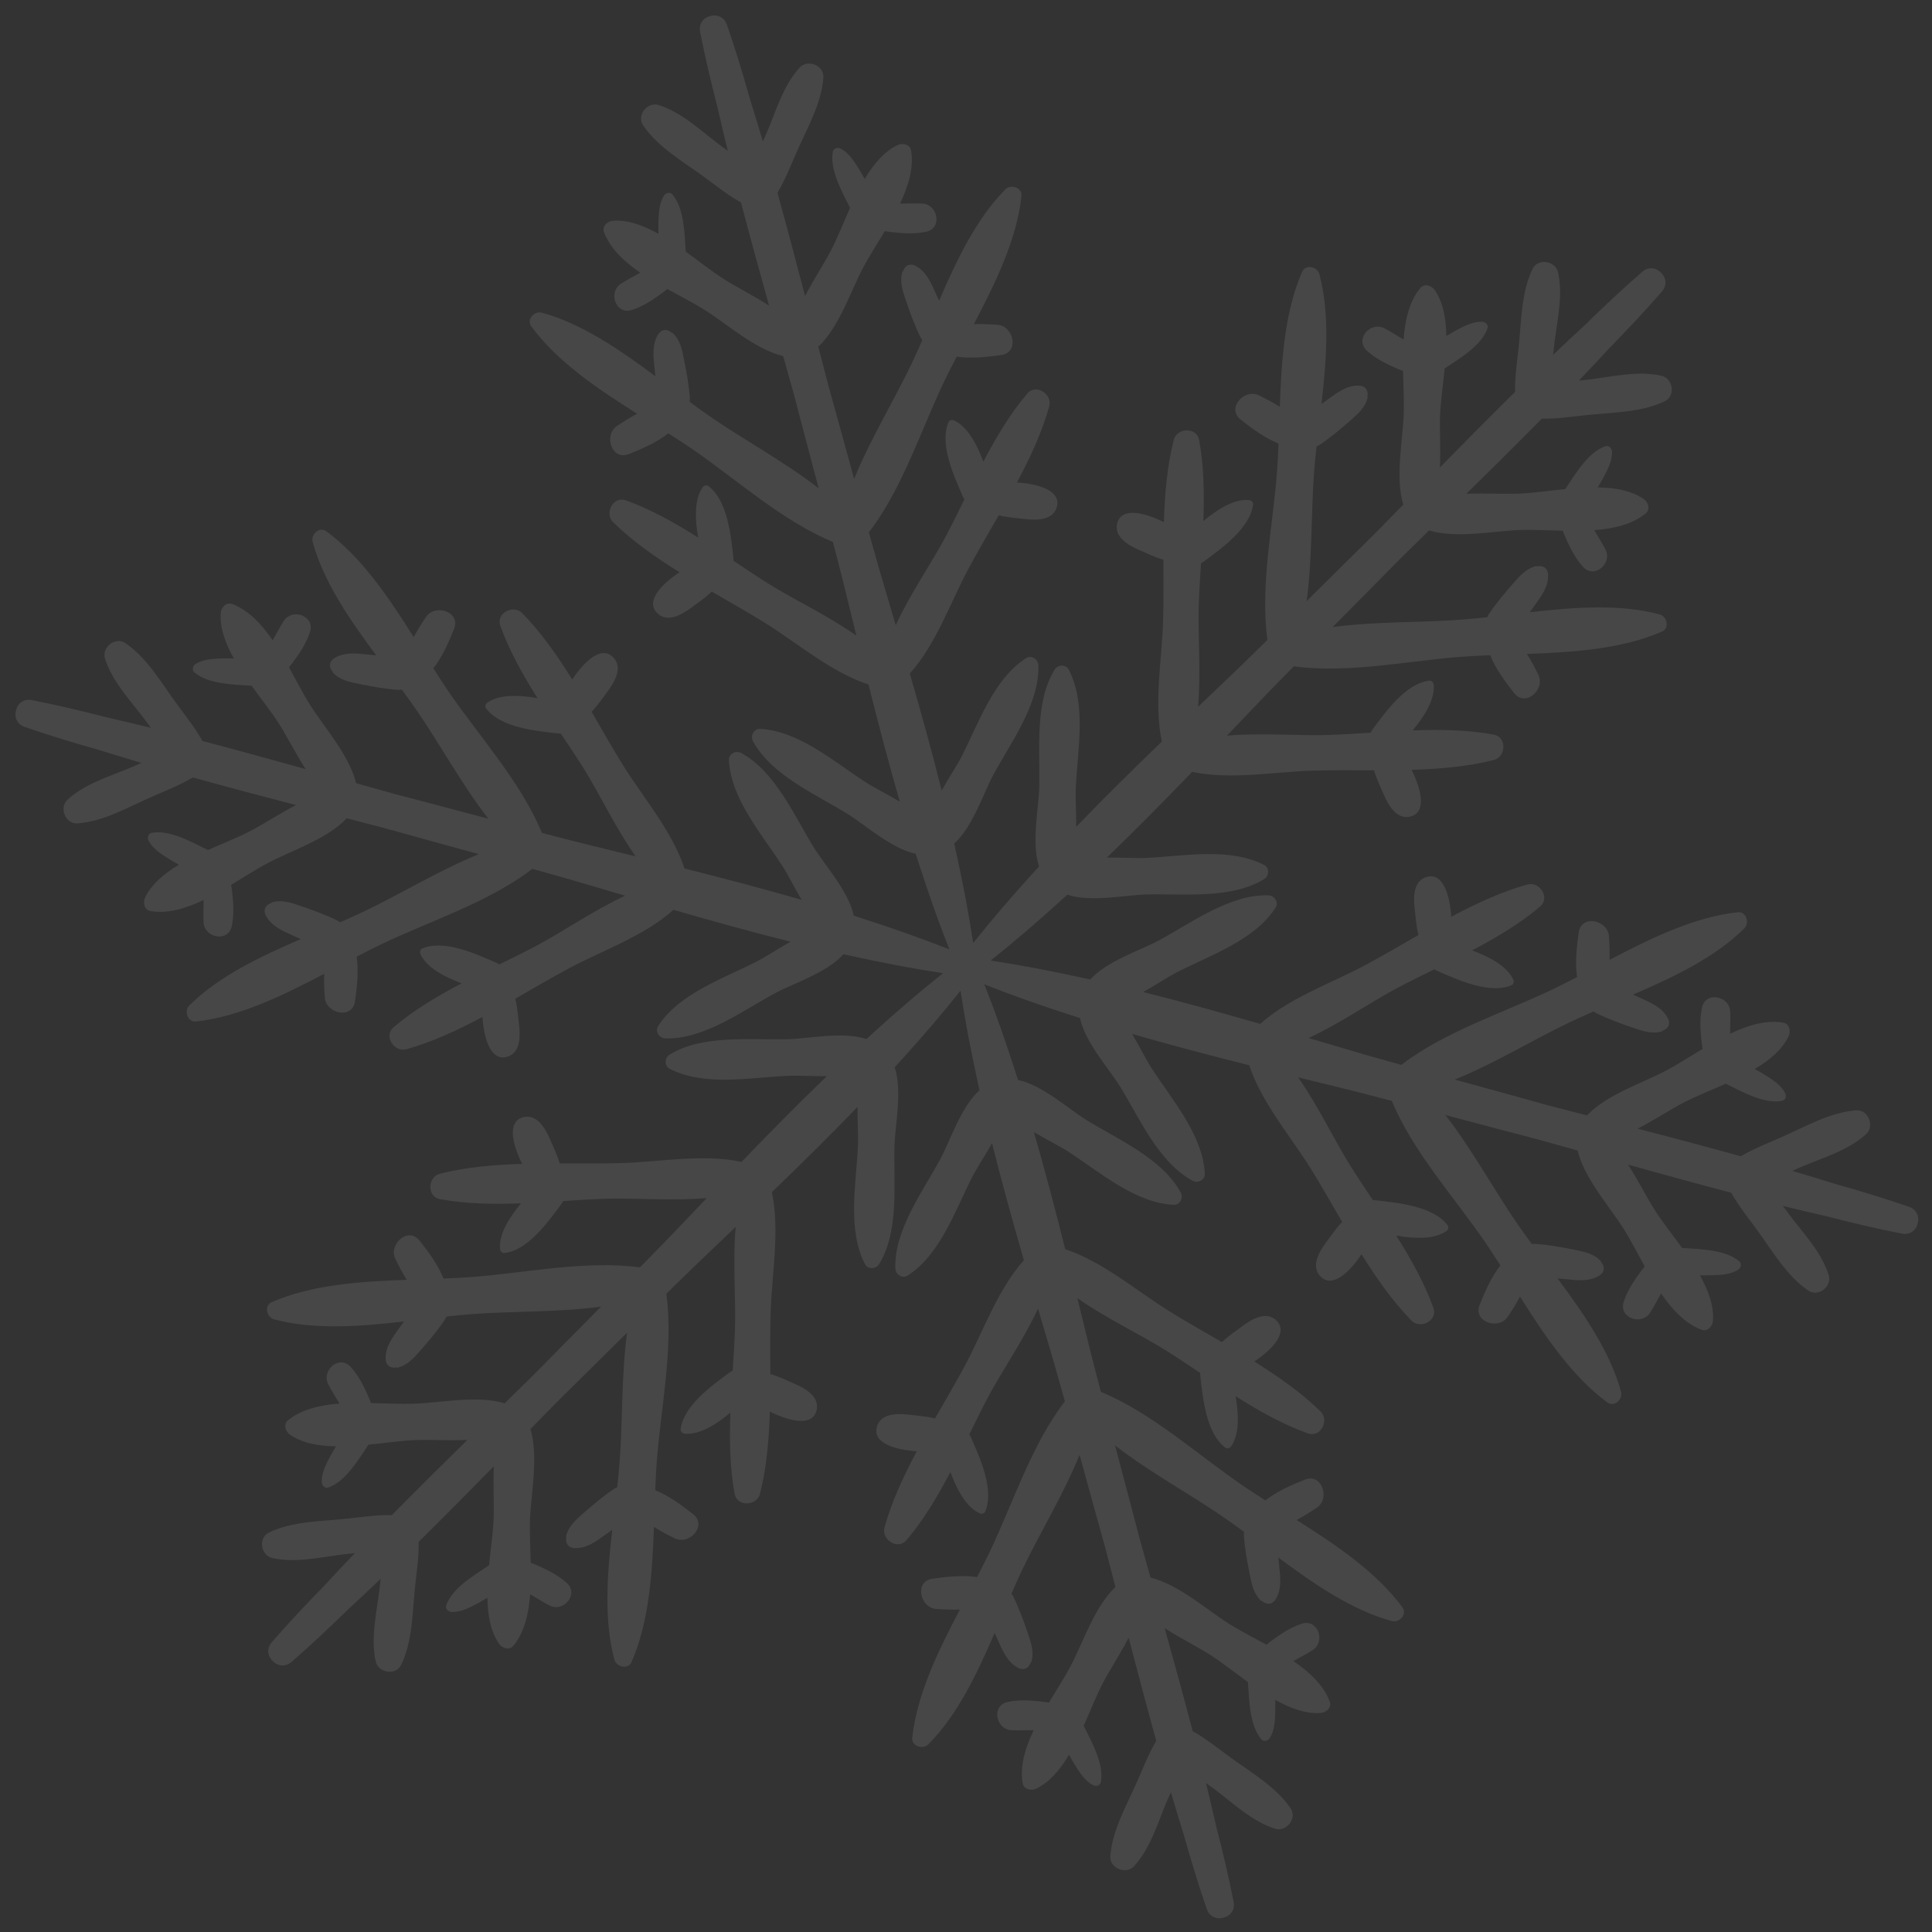 <?xml version="1.0" encoding="UTF-8"?> <svg xmlns="http://www.w3.org/2000/svg" width="122" height="122" viewBox="0 0 122 122" fill="none"><rect x="0" y="0" width="122" height="122" fill="#333333" stroke="none"/><path d="M77.898 120.087C77.587 118.496 77.209 116.916 76.803 115.34C76.591 114.42 76.379 113.501 76.151 112.583C76.359 112.733 76.565 112.883 76.759 113.031C77.937 113.93 79.087 115.022 80.515 115.477C81.226 115.704 81.928 114.829 81.498 114.192C80.565 112.813 78.967 111.906 77.641 110.933C76.896 110.386 76.137 109.779 75.316 109.321C74.746 107.148 74.15 104.979 73.544 102.813C74.57 103.467 75.684 104.023 76.48 104.537C77.175 104.986 77.966 105.612 78.805 106.22C78.884 107.416 78.913 108.983 79.658 109.838C79.805 110.006 80.063 109.933 80.172 109.769C80.496 109.282 80.52 108.587 80.531 108.01C80.536 107.788 80.531 107.566 80.531 107.344C81.492 107.882 82.474 108.243 83.413 108.167C83.751 108.139 84.109 107.824 83.969 107.448C83.587 106.425 82.712 105.602 81.679 104.893C82.085 104.652 82.512 104.446 82.905 104.189C83.726 103.651 83.22 102.206 82.209 102.533C81.628 102.72 81.065 103.051 80.57 103.407C80.379 103.546 80.167 103.694 79.975 103.862C79.13 103.395 78.298 102.969 77.626 102.548C76.219 101.666 74.427 100.05 72.652 99.621C72.419 98.787 72.185 97.953 71.953 97.119C71.442 95.169 70.931 93.219 70.41 91.273C72.594 92.966 75.18 94.365 77.263 95.803C77.689 96.097 78.12 96.409 78.557 96.732L78.545 96.951C78.603 97.769 78.75 98.589 78.912 99.393C79.042 100.037 79.157 100.65 79.658 101.11L79.671 101.077C79.901 101.314 80.302 101.389 80.55 100.992C80.957 100.338 80.847 99.58 80.775 98.843C80.758 98.679 80.742 98.517 80.725 98.353C82.992 100.039 85.388 101.687 87.9 102.367C88.361 102.492 88.882 101.938 88.561 101.503C86.92 99.271 84.383 97.563 81.877 95.983C82.327 95.745 82.759 95.472 83.155 95.205C84.006 94.632 83.478 93.009 82.41 93.433C81.555 93.772 80.649 94.164 79.907 94.744C79.4 94.422 78.904 94.1 78.43 93.777C75.701 91.913 72.707 89.2 69.516 87.89C69.3 87.072 69.089 86.248 68.879 85.424C68.596 84.276 68.314 83.124 68.031 81.97C69.839 83.247 72.017 84.263 73.63 85.28C74.346 85.731 75.065 86.213 75.791 86.698L75.793 86.875C75.956 88.272 76.158 90.508 77.38 91.419C77.505 91.512 77.677 91.432 77.752 91.32C78.286 90.526 78.218 89.29 78.025 88.167C79.497 89.098 81.011 89.948 82.592 90.515C83.396 90.804 83.959 89.686 83.39 89.13C82.17 87.936 80.717 86.919 79.202 85.975C80.324 85.231 81.378 84.143 80.603 83.387C79.97 82.769 79.07 83.286 78.495 83.709C78.065 84.024 77.573 84.359 77.161 84.752C76.009 84.083 74.858 83.432 73.778 82.76C71.808 81.536 69.598 79.644 67.267 78.886C66.645 76.41 65.997 73.936 65.288 71.488C66.093 71.965 66.912 72.37 67.441 72.712C69.438 74.002 71.653 75.954 74.111 76.081C74.52 76.103 74.738 75.635 74.558 75.304C73.39 73.149 70.601 71.957 68.591 70.716C67.493 70.039 65.803 68.507 64.288 68.199L64.234 68.032C64.189 67.895 64.145 67.759 64.1 67.622C63.507 65.775 62.867 63.949 62.158 62.158C63.948 62.867 65.775 63.507 67.622 64.1C67.759 64.145 67.895 64.19 68.032 64.234L68.199 64.288C68.507 65.804 70.039 67.493 70.716 68.591C71.957 70.601 73.149 73.39 75.304 74.558C75.635 74.738 76.103 74.52 76.081 74.111C75.954 71.653 74.002 69.438 72.712 67.441C72.37 66.912 71.965 66.093 71.488 65.288C73.936 65.997 76.41 66.645 78.886 67.267C79.644 69.598 81.535 71.808 82.76 73.778C83.431 74.858 84.083 76.009 84.752 77.161C84.359 77.574 84.024 78.066 83.709 78.495C83.285 79.07 82.769 79.97 83.387 80.603C84.143 81.378 85.231 80.324 85.975 79.202C86.919 80.717 87.936 82.17 89.13 83.39C89.686 83.959 90.804 83.396 90.515 82.592C89.948 81.011 89.098 79.498 88.167 78.025C89.29 78.218 90.526 78.286 91.32 77.752C91.432 77.677 91.512 77.505 91.419 77.38C90.508 76.158 88.272 75.956 86.874 75.793L86.698 75.791C86.212 75.066 85.73 74.346 85.28 73.63C84.263 72.017 83.247 69.839 81.97 68.031C83.124 68.314 84.276 68.596 85.423 68.879C86.248 69.089 87.072 69.3 87.89 69.516C89.2 72.707 91.913 75.701 93.777 78.43C94.1 78.904 94.422 79.4 94.744 79.907C94.164 80.649 93.772 81.555 93.433 82.41C93.009 83.478 94.632 84.006 95.205 83.155C95.472 82.759 95.745 82.327 95.983 81.877C97.563 84.383 99.271 86.921 101.502 88.561C101.938 88.882 102.492 88.361 102.367 87.9C101.687 85.388 100.039 82.992 98.353 80.725C98.517 80.742 98.679 80.758 98.843 80.775C99.58 80.847 100.338 80.957 100.992 80.55C101.389 80.302 101.314 79.901 101.077 79.671L101.11 79.658C100.65 79.157 100.037 79.042 99.393 78.912C98.589 78.75 97.769 78.603 96.951 78.546L96.732 78.557C96.409 78.12 96.097 77.689 95.803 77.263C94.365 75.18 92.966 72.594 91.273 70.41C93.219 70.931 95.17 71.442 97.119 71.953C97.952 72.186 98.787 72.419 99.621 72.652C100.049 74.427 101.666 76.219 102.548 77.626C102.969 78.298 103.395 79.13 103.862 79.975C103.694 80.167 103.545 80.379 103.407 80.57C103.051 81.065 102.72 81.628 102.533 82.209C102.206 83.22 103.651 83.726 104.189 82.905C104.446 82.512 104.652 82.085 104.893 81.679C105.602 82.712 106.425 83.587 107.448 83.969C107.824 84.109 108.139 83.751 108.166 83.413C108.243 82.474 107.881 81.493 107.344 80.531C107.566 80.532 107.788 80.536 108.01 80.531C108.586 80.52 109.282 80.496 109.769 80.172C109.933 80.063 110.006 79.805 109.838 79.658C108.983 78.913 107.416 78.884 106.22 78.805C105.612 77.966 104.986 77.175 104.537 76.481C104.022 75.685 103.467 74.57 102.812 73.545C104.979 74.15 107.148 74.746 109.321 75.316C109.779 76.137 110.386 76.896 110.933 77.641C111.906 78.967 112.813 80.565 114.192 81.498C114.829 81.928 115.704 81.226 115.477 80.515C115.022 79.087 113.93 77.937 113.031 76.759C112.882 76.565 112.733 76.359 112.583 76.152C113.501 76.379 114.42 76.591 115.339 76.803C116.915 77.209 118.495 77.586 120.087 77.898C120.638 78.007 121.005 77.666 121.094 77.261C121.217 76.865 121.069 76.385 120.538 76.202C119.005 75.671 117.449 75.202 115.883 74.759C114.982 74.48 114.08 74.201 113.172 73.935C113.406 73.831 113.637 73.728 113.862 73.635C115.226 73.068 116.741 72.621 117.844 71.614C118.394 71.112 117.984 70.064 117.22 70.115C115.563 70.229 113.985 71.156 112.482 71.814C111.639 72.184 110.737 72.535 109.933 73.015C107.768 72.415 105.594 71.839 103.417 71.272C104.493 70.714 105.527 70.027 106.368 69.598C107.101 69.222 108.036 68.853 108.978 68.432C110.053 68.966 111.425 69.73 112.534 69.515C112.754 69.473 112.819 69.213 112.731 69.036C112.471 68.51 111.879 68.139 111.386 67.839C111.196 67.722 111.002 67.615 110.808 67.504C111.752 66.941 112.551 66.274 112.952 65.421C113.095 65.116 113 64.646 112.604 64.578C111.53 64.394 110.382 64.738 109.256 65.275C109.248 64.802 109.282 64.329 109.254 63.858C109.196 62.876 107.694 62.587 107.475 63.627C107.348 64.225 107.356 64.879 107.419 65.487C107.444 65.722 107.467 65.981 107.518 66.232C106.694 66.727 105.911 67.234 105.214 67.604C103.751 68.377 101.463 69.116 100.21 70.436C99.371 70.219 98.533 70.001 97.697 69.782C95.754 69.242 93.812 68.702 91.867 68.173C94.418 67.136 96.913 65.599 99.192 64.52C99.658 64.3 100.143 64.083 100.639 63.868C100.693 63.913 100.753 63.954 100.823 63.988C101.56 64.349 102.344 64.636 103.12 64.901C103.742 65.112 104.33 65.322 104.977 65.119L104.955 65.091C105.274 65.012 105.538 64.702 105.316 64.288C104.953 63.606 104.242 63.319 103.568 63.011C103.419 62.942 103.269 62.875 103.12 62.807C105.704 61.693 108.32 60.448 110.156 58.614C110.493 58.279 110.272 57.548 109.736 57.606C106.989 57.904 104.251 59.241 101.639 60.615C101.655 60.106 101.633 59.594 101.599 59.117C101.525 58.091 99.857 57.73 99.694 58.869C99.563 59.78 99.453 60.763 99.587 61.697C99.056 61.974 98.532 62.242 98.016 62.489C95.048 63.914 91.212 65.14 88.494 67.244C87.678 67.02 86.861 66.787 86.042 66.554C84.908 66.219 83.771 65.884 82.631 65.547C84.634 64.626 86.594 63.251 88.276 62.366C89.021 61.973 89.796 61.593 90.577 61.21L90.73 61.296C92.021 61.86 94.059 62.81 95.454 62.211C95.596 62.149 95.612 61.96 95.552 61.839C95.129 60.976 94.025 60.412 92.956 60.014C94.495 59.208 95.981 58.325 97.257 57.242C97.907 56.691 97.218 55.641 96.454 55.853C94.814 56.309 93.213 57.054 91.643 57.892C91.556 56.544 91.136 55.084 90.097 55.374C89.248 55.611 89.248 56.651 89.329 57.362C89.389 57.893 89.436 58.487 89.572 59.042C88.42 59.704 87.285 60.372 86.167 60.969C84.128 62.059 81.394 63.02 79.581 64.657C77.127 63.948 74.662 63.263 72.191 62.644C73.003 62.187 73.761 61.681 74.32 61.395C76.428 60.316 79.218 59.381 80.548 57.317C80.769 56.973 80.473 56.549 80.097 56.537C77.651 56.464 75.234 58.279 73.162 59.394C72.031 60.005 69.866 60.696 68.847 61.853L68.675 61.816C68.535 61.785 68.394 61.755 68.254 61.725C66.359 61.308 64.46 60.943 62.557 60.655C64.06 59.461 65.521 58.203 66.952 56.901C67.058 56.805 67.165 56.71 67.271 56.613L67.4 56.496C68.866 56.992 71.089 56.517 72.376 56.484C74.732 56.422 77.74 56.794 79.822 55.516C80.142 55.319 80.184 54.805 79.82 54.617C77.627 53.49 74.741 54.065 72.371 54.176C71.743 54.205 70.832 54.144 69.899 54.151C71.727 52.389 73.517 50.572 75.285 48.741C77.679 49.258 80.531 48.734 82.846 48.666C84.115 48.628 85.434 48.644 86.765 48.645C86.927 49.193 87.186 49.731 87.401 50.22C87.689 50.876 88.213 51.777 89.068 51.561C90.114 51.296 89.741 49.823 89.139 48.613C90.92 48.559 92.682 48.41 94.331 47.991C95.101 47.795 95.168 46.544 94.328 46.389C92.677 46.084 90.945 46.058 89.206 46.123C89.932 45.247 90.604 44.211 90.536 43.254C90.526 43.12 90.418 42.963 90.263 42.981C88.753 43.154 87.468 44.989 86.633 46.118L86.544 46.269C85.674 46.324 84.812 46.379 83.969 46.41C82.066 46.478 79.676 46.26 77.477 46.455C78.296 45.599 79.111 44.743 79.925 43.892C80.516 43.283 81.107 42.676 81.701 42.076C85.115 42.55 89.053 41.708 92.342 41.468C92.913 41.427 93.503 41.398 94.102 41.375C94.456 42.25 95.046 43.047 95.619 43.771C96.334 44.676 97.596 43.536 97.143 42.611C96.933 42.181 96.695 41.726 96.422 41.294C99.377 41.187 102.422 40.987 104.951 39.881C105.445 39.665 105.268 38.923 104.807 38.799C102.294 38.123 99.401 38.343 96.601 38.661C96.696 38.528 96.792 38.395 96.887 38.262C97.316 37.661 97.788 37.059 97.758 36.287C97.741 35.819 97.357 35.681 97.041 35.772L97.045 35.736C96.383 35.882 95.979 36.355 95.547 36.847C95.008 37.462 94.474 38.099 94.018 38.777C93.974 38.841 93.943 38.907 93.918 38.973C93.381 39.033 92.852 39.086 92.337 39.126C89.82 39.322 86.885 39.231 84.154 39.598C85.571 38.174 86.981 36.742 88.392 35.311C89.007 34.706 89.622 34.102 90.239 33.497C91.989 34.019 94.344 33.523 95.999 33.467C96.79 33.441 97.723 33.492 98.685 33.512C98.768 33.754 98.878 33.99 98.975 34.206C99.227 34.764 99.55 35.334 99.96 35.789C100.674 36.581 101.829 35.584 101.385 34.705C101.172 34.284 100.905 33.891 100.673 33.478C101.919 33.384 103.085 33.112 103.924 32.419C104.233 32.163 104.079 31.71 103.8 31.516C103.024 30.977 101.995 30.796 100.895 30.777C101.006 30.585 101.12 30.395 101.226 30.2C101.502 29.695 101.827 29.081 101.788 28.496C101.775 28.299 101.588 28.106 101.376 28.178C100.307 28.543 99.504 29.885 98.843 30.882C97.815 30.985 96.819 31.129 95.994 31.167C95.05 31.212 93.808 31.131 92.595 31.182C94.195 29.611 95.788 28.033 97.36 26.438C98.298 26.455 99.257 26.311 100.173 26.213C101.806 26.038 103.639 26.058 105.131 25.333C105.82 24.999 105.647 23.888 104.918 23.726C103.455 23.4 101.918 23.766 100.451 23.952C100.21 23.983 99.957 24.008 99.703 24.034C100.355 23.354 100.994 22.664 101.635 21.975C102.768 20.815 103.88 19.636 104.94 18.415C105.307 17.993 105.193 17.503 104.888 17.221C104.606 16.916 104.117 16.802 103.694 17.17C102.473 18.23 101.295 19.341 100.135 20.474C99.446 21.114 98.756 21.754 98.076 22.407C98.102 22.153 98.126 21.9 98.157 21.658C98.343 20.191 98.709 18.654 98.384 17.191C98.222 16.463 97.111 16.29 96.777 16.978C96.052 18.471 96.072 20.304 95.897 21.936C95.798 22.853 95.655 23.811 95.671 24.75C94.076 26.322 92.499 27.914 90.927 29.514C90.978 28.301 90.897 27.059 90.942 26.115C90.981 25.291 91.125 24.295 91.227 23.267C92.224 22.605 93.567 21.802 93.932 20.733C94.004 20.522 93.81 20.335 93.614 20.322C93.028 20.282 92.414 20.608 91.909 20.883C91.714 20.99 91.524 21.103 91.332 21.215C91.314 20.114 91.132 19.085 90.593 18.31C90.4 18.031 89.946 17.877 89.691 18.185C88.998 19.024 88.725 20.19 88.632 21.437C88.218 21.204 87.825 20.937 87.404 20.724C86.525 20.279 85.528 21.436 86.32 22.149C86.776 22.559 87.346 22.883 87.904 23.134C88.119 23.231 88.355 23.341 88.597 23.424C88.618 24.387 88.668 25.32 88.642 26.11C88.587 27.766 88.09 30.121 88.612 31.87C88.008 32.487 87.403 33.102 86.798 33.717C85.367 35.128 83.936 36.538 82.512 37.956C82.879 35.224 82.787 32.29 82.984 29.772C83.023 29.258 83.077 28.729 83.137 28.191C83.202 28.166 83.268 28.135 83.332 28.092C84.011 27.636 84.648 27.102 85.263 26.562C85.755 26.131 86.228 25.726 86.373 25.065L86.338 25.069C86.428 24.753 86.29 24.368 85.822 24.351C85.05 24.322 84.449 24.794 83.847 25.222C83.714 25.317 83.582 25.413 83.449 25.508C83.766 22.708 83.987 19.816 83.311 17.302C83.187 16.841 82.445 16.664 82.228 17.159C81.123 19.687 80.922 22.732 80.816 25.687C80.383 25.415 79.928 25.177 79.499 24.966C78.573 24.513 77.434 25.776 78.338 26.491C79.062 27.063 79.859 27.653 80.735 28.008C80.711 28.607 80.683 29.196 80.641 29.767C80.401 33.056 79.56 36.995 80.034 40.409C79.433 41.002 78.826 41.593 78.218 42.185C77.366 42.999 76.511 43.814 75.654 44.632C75.849 42.433 75.632 40.043 75.7 38.141C75.73 37.297 75.785 36.436 75.84 35.565L75.992 35.477C77.121 34.642 78.955 33.356 79.128 31.846C79.146 31.692 78.99 31.584 78.855 31.573C77.899 31.506 76.862 32.178 75.987 32.903C76.052 31.165 76.025 29.432 75.72 27.782C75.565 26.942 74.314 27.009 74.119 27.779C73.699 29.427 73.551 31.19 73.496 32.971C72.287 32.369 70.813 31.995 70.548 33.042C70.333 33.896 71.233 34.42 71.89 34.708C72.378 34.923 72.917 35.183 73.464 35.344C73.466 36.675 73.481 37.994 73.444 39.264C73.376 41.578 72.851 44.43 73.368 46.825C71.537 48.593 69.721 50.382 67.958 52.211C67.965 51.277 67.903 50.366 67.933 49.738C68.045 47.368 68.62 44.482 67.492 42.29C67.304 41.925 66.79 41.968 66.593 42.288C65.316 44.37 65.688 47.377 65.626 49.733C65.592 51.02 65.117 53.243 65.613 54.709L65.496 54.838C65.4 54.944 65.304 55.051 65.208 55.157C63.907 56.589 62.648 58.049 61.455 59.552C61.166 57.649 60.801 55.75 60.384 53.855C60.354 53.715 60.324 53.574 60.293 53.434L60.256 53.263C61.414 52.244 62.105 50.079 62.715 48.947C63.831 46.875 65.645 44.459 65.572 42.012C65.561 41.636 65.136 41.34 64.792 41.561C62.729 42.892 61.794 45.681 60.714 47.789C60.428 48.348 59.922 49.106 59.465 49.919C58.847 47.447 58.161 44.983 57.453 42.529C59.09 40.716 60.05 37.981 61.14 35.942C61.737 34.825 62.405 33.69 63.068 32.538C63.622 32.674 64.217 32.72 64.747 32.78C65.459 32.861 66.499 32.861 66.735 32.013C67.025 30.973 65.565 30.554 64.218 30.466C65.055 28.896 65.801 27.295 66.256 25.656C66.469 24.891 65.419 24.203 64.868 24.852C63.784 26.128 62.902 27.615 62.095 29.153C61.697 28.084 61.133 26.98 60.27 26.558C60.149 26.498 59.96 26.513 59.898 26.656C59.299 28.051 60.25 30.088 60.813 31.379L60.9 31.533C60.516 32.314 60.136 33.088 59.744 33.833C58.858 35.515 57.484 37.476 56.562 39.479C56.226 38.338 55.89 37.202 55.556 36.068C55.323 35.249 55.09 34.431 54.865 33.615C56.969 30.897 58.195 27.062 59.62 24.093C59.868 23.578 60.135 23.053 60.412 22.523C61.347 22.656 62.329 22.546 63.24 22.416C64.379 22.252 64.018 20.585 62.993 20.511C62.516 20.476 62.003 20.454 61.494 20.471C62.868 17.859 64.206 15.12 64.503 12.373C64.561 11.837 63.831 11.616 63.494 11.953C61.662 13.79 60.417 16.405 59.303 18.99C59.234 18.841 59.167 18.691 59.099 18.542C58.791 17.867 58.504 17.156 57.821 16.793C57.407 16.572 57.097 16.835 57.018 17.154L56.99 17.133C56.788 17.779 56.997 18.368 57.209 18.99C57.474 19.766 57.76 20.55 58.121 21.286C58.156 21.357 58.197 21.417 58.242 21.471C58.026 21.966 57.809 22.452 57.589 22.917C56.51 25.196 54.974 27.692 53.936 30.242C53.407 28.297 52.867 26.355 52.328 24.413C52.109 23.576 51.89 22.737 51.673 21.899C52.994 20.647 53.732 18.358 54.506 16.896C54.875 16.198 55.382 15.415 55.878 14.592C56.129 14.643 56.387 14.665 56.623 14.69C57.23 14.754 57.884 14.761 58.483 14.635C59.522 14.416 59.233 12.914 58.251 12.855C57.781 12.827 57.307 12.861 56.835 12.853C57.372 11.727 57.715 10.579 57.531 9.505C57.463 9.109 56.994 9.014 56.688 9.158C55.836 9.558 55.168 10.358 54.605 11.301C54.495 11.108 54.387 10.913 54.271 10.723C53.97 10.23 53.6 9.639 53.074 9.379C52.897 9.291 52.636 9.356 52.594 9.574C52.379 10.684 53.143 12.056 53.678 13.131C53.257 14.073 52.887 15.008 52.512 15.742C52.082 16.582 51.395 17.617 50.838 18.692C50.271 16.516 49.695 14.341 49.094 12.177C49.574 11.372 49.925 10.47 50.295 9.627C50.953 8.125 51.88 6.547 51.994 4.89C52.046 4.125 50.997 3.715 50.495 4.265C49.488 5.368 49.042 6.884 48.475 8.248C48.381 8.472 48.278 8.704 48.175 8.937C47.908 8.029 47.63 7.128 47.35 6.227C46.908 4.661 46.439 3.104 45.907 1.572C45.724 1.041 45.244 0.892 44.848 1.015C44.444 1.105 44.102 1.472 44.211 2.023C44.523 3.614 44.901 5.194 45.306 6.77C45.518 7.689 45.73 8.608 45.958 9.527C45.75 9.376 45.544 9.227 45.35 9.078C44.172 8.179 43.022 7.087 41.594 6.632C40.883 6.406 40.181 7.281 40.612 7.917C41.544 9.296 43.142 10.203 44.468 11.176C45.213 11.723 45.972 12.331 46.793 12.789C47.363 14.961 47.96 17.131 48.565 19.298C47.54 18.642 46.424 18.087 45.629 17.573C44.935 17.123 44.143 16.497 43.304 15.89C43.225 14.694 43.196 13.126 42.452 12.272C42.305 12.103 42.047 12.177 41.938 12.34C41.613 12.827 41.59 13.523 41.578 14.099C41.573 14.321 41.578 14.544 41.579 14.765C40.617 14.228 39.635 13.867 38.696 13.943C38.359 13.97 38 14.286 38.141 14.662C38.523 15.684 39.398 16.508 40.43 17.216C40.024 17.457 39.597 17.663 39.204 17.921C38.383 18.458 38.89 19.903 39.9 19.577C40.481 19.389 41.044 19.059 41.539 18.702C41.73 18.564 41.943 18.416 42.135 18.247C42.979 18.715 43.812 19.14 44.483 19.562C45.89 20.444 47.682 22.06 49.457 22.488C49.691 23.323 49.923 24.157 50.156 24.991C50.667 26.94 51.178 28.89 51.699 30.837C49.516 29.144 46.929 27.744 44.846 26.307C44.421 26.012 43.989 25.7 43.553 25.378L43.563 25.158C43.506 24.341 43.359 23.52 43.197 22.717C43.068 22.072 42.952 21.459 42.452 21L42.438 21.033C42.208 20.795 41.807 20.721 41.56 21.118C41.152 21.771 41.262 22.529 41.335 23.267C41.35 23.43 41.368 23.593 41.384 23.756C39.117 22.07 36.721 20.423 34.21 19.742C33.749 19.617 33.227 20.171 33.547 20.607C35.188 22.838 37.726 24.546 40.232 26.126C39.782 26.364 39.35 26.637 38.955 26.904C38.103 27.478 38.631 29.1 39.699 28.677C40.554 28.337 41.46 27.946 42.202 27.366C42.71 27.688 43.205 28.009 43.679 28.332C46.409 30.196 49.402 32.91 52.593 34.219C52.81 35.038 53.021 35.861 53.23 36.686C53.513 37.834 53.794 38.985 54.078 40.139C52.27 38.862 50.092 37.847 48.478 36.829C47.763 36.379 47.044 35.897 46.318 35.411L46.316 35.235C46.154 33.837 45.951 31.601 44.729 30.69C44.604 30.598 44.432 30.677 44.358 30.789C43.824 31.584 43.891 32.82 44.085 33.943C42.612 33.011 41.098 32.162 39.518 31.594C38.713 31.306 38.15 32.422 38.72 32.979C39.94 34.173 41.392 35.19 42.908 36.134C41.786 36.879 40.731 37.967 41.507 38.722C42.139 39.34 43.039 38.824 43.615 38.401C44.044 38.086 44.536 37.75 44.948 37.357C46.101 38.027 47.251 38.677 48.332 39.349C50.302 40.574 52.512 42.465 54.842 43.223C55.465 45.7 56.112 48.174 56.822 50.622C56.016 50.145 55.197 49.739 54.669 49.398C52.671 48.107 50.456 46.155 47.999 46.028C47.59 46.007 47.371 46.474 47.551 46.806C48.72 48.96 51.509 50.153 53.518 51.393C54.616 52.071 56.306 53.602 57.821 53.911L57.876 54.077C57.919 54.215 57.965 54.35 58.009 54.487C58.602 56.334 59.242 58.161 59.951 59.952C58.16 59.243 56.334 58.602 54.487 58.009C54.35 57.965 54.214 57.92 54.077 57.876L53.911 57.821C53.602 56.306 52.071 54.616 51.393 53.519C50.153 51.509 48.96 48.72 46.806 47.551C46.474 47.371 46.007 47.59 46.028 47.999C46.155 50.456 48.107 52.671 49.397 54.669C49.739 55.197 50.145 56.017 50.622 56.822C48.174 56.113 45.699 55.465 43.223 54.842C42.465 52.512 40.574 50.302 39.349 48.332C38.677 47.251 38.026 46.101 37.357 44.948C37.75 44.536 38.085 44.044 38.401 43.615C38.824 43.04 39.34 42.14 38.722 41.507C37.967 40.731 36.879 41.786 36.134 42.908C35.19 41.392 34.173 39.94 32.979 38.72C32.422 38.15 31.305 38.713 31.594 39.518C32.162 41.098 33.011 42.612 33.943 44.085C32.82 43.891 31.584 43.824 30.789 44.358C30.677 44.432 30.598 44.604 30.69 44.729C31.601 45.951 33.837 46.154 35.234 46.316L35.411 46.319C35.897 47.044 36.378 47.763 36.829 48.479C37.847 50.093 38.862 52.27 40.139 54.078C38.985 53.794 37.834 53.513 36.686 53.231C35.861 53.021 35.038 52.81 34.219 52.593C32.91 49.402 30.196 46.409 28.332 43.679C28.009 43.205 27.688 42.71 27.366 42.202C27.946 41.46 28.337 40.554 28.677 39.699C29.1 38.631 27.477 38.104 26.904 38.955C26.637 39.35 26.364 39.782 26.126 40.232C24.546 37.726 22.838 35.189 20.606 33.547C20.171 33.227 19.617 33.749 19.742 34.21C20.423 36.721 22.07 39.117 23.756 41.384C23.593 41.368 23.43 41.35 23.267 41.335C22.529 41.262 21.771 41.152 21.118 41.56C20.721 41.807 20.796 42.208 21.033 42.438L21 42.451C21.459 42.952 22.072 43.068 22.717 43.197C23.52 43.359 24.341 43.506 25.158 43.564L25.378 43.553C25.7 43.989 26.012 44.421 26.306 44.846C27.744 46.929 29.143 49.516 30.837 51.699C28.89 51.179 26.94 50.667 24.99 50.156C24.157 49.924 23.323 49.691 22.488 49.457C22.06 47.683 20.443 45.89 19.562 44.483C19.14 43.812 18.714 42.979 18.247 42.135C18.416 41.943 18.564 41.731 18.702 41.539C19.059 41.044 19.389 40.481 19.577 39.901C19.903 38.89 18.458 38.383 17.921 39.204C17.664 39.597 17.457 40.024 17.216 40.43C16.508 39.398 15.684 38.523 14.662 38.141C14.286 38 13.97 38.359 13.942 38.696C13.866 39.636 14.228 40.617 14.765 41.579C14.543 41.578 14.321 41.573 14.099 41.578C13.523 41.59 12.827 41.613 12.34 41.938C12.177 42.047 12.103 42.305 12.272 42.452C13.126 43.196 14.694 43.226 15.89 43.304C16.497 44.143 17.123 44.935 17.572 45.629C18.086 46.424 18.642 47.54 19.297 48.565C17.131 47.96 14.961 47.363 12.789 46.793C12.331 45.972 11.723 45.213 11.176 44.468C10.203 43.142 9.296 41.544 7.917 40.612C7.281 40.181 6.406 40.883 6.632 41.594C7.087 43.022 8.179 44.172 9.078 45.35C9.226 45.544 9.376 45.75 9.527 45.958C8.609 45.731 7.689 45.519 6.771 45.306C5.195 44.901 3.614 44.524 2.023 44.211C1.472 44.102 1.105 44.444 1.015 44.848C0.892 45.244 1.041 45.724 1.571 45.908C3.104 46.439 4.66 46.908 6.225 47.35C7.127 47.63 8.029 47.908 8.937 48.175C8.704 48.278 8.472 48.382 8.247 48.475C6.884 49.042 5.368 49.488 4.265 50.495C3.715 50.998 4.125 52.046 4.89 51.994C6.547 51.88 8.125 50.953 9.627 50.295C10.469 49.926 11.372 49.574 12.177 49.094C14.341 49.695 16.516 50.271 18.692 50.838C17.616 51.396 16.582 52.082 15.742 52.512C15.008 52.887 14.073 53.257 13.131 53.678C12.056 53.143 10.684 52.379 9.574 52.594C9.356 52.636 9.291 52.897 9.379 53.074C9.639 53.6 10.23 53.97 10.723 54.271C10.913 54.387 11.108 54.495 11.301 54.605C10.358 55.168 9.558 55.836 9.158 56.688C9.014 56.994 9.108 57.463 9.505 57.531C10.579 57.715 11.727 57.372 12.853 56.835C12.861 57.307 12.827 57.782 12.855 58.251C12.913 59.234 14.416 59.522 14.635 58.483C14.761 57.884 14.754 57.23 14.69 56.623C14.665 56.387 14.643 56.129 14.592 55.878C15.415 55.383 16.198 54.876 16.896 54.506C18.357 53.732 20.647 52.994 21.899 51.673C22.737 51.89 23.576 52.11 24.413 52.328C26.355 52.867 28.297 53.407 30.242 53.936C27.692 54.974 25.196 56.51 22.917 57.589C22.452 57.81 21.966 58.026 21.47 58.242C21.417 58.197 21.357 58.156 21.286 58.121C20.55 57.76 19.766 57.474 18.99 57.209C18.368 56.997 17.779 56.788 17.133 56.99L17.154 57.018C16.835 57.097 16.572 57.407 16.792 57.821C17.156 58.504 17.867 58.791 18.542 59.099C18.691 59.167 18.841 59.234 18.99 59.303C16.405 60.417 13.79 61.662 11.953 63.495C11.616 63.831 11.838 64.561 12.373 64.503C15.12 64.206 17.859 62.868 20.471 61.494C20.453 62.004 20.476 62.516 20.511 62.993C20.585 64.018 22.252 64.379 22.415 63.241C22.546 62.329 22.656 61.347 22.523 60.412C23.053 60.135 23.578 59.868 24.093 59.62C27.062 58.195 30.897 56.969 33.615 54.865C34.431 55.09 35.249 55.323 36.068 55.556C37.202 55.89 38.338 56.226 39.479 56.562C37.476 57.484 35.516 58.858 33.833 59.744C33.088 60.136 32.314 60.516 31.533 60.9L31.379 60.813C30.088 60.25 28.051 59.299 26.655 59.899C26.513 59.96 26.498 60.15 26.557 60.271C26.98 61.133 28.084 61.697 29.153 62.095C27.615 62.902 26.128 63.784 24.852 64.868C24.203 65.419 24.891 66.469 25.656 66.256C27.295 65.801 28.896 65.055 30.466 64.218C30.554 65.565 30.973 67.025 32.013 66.735C32.861 66.499 32.861 65.459 32.78 64.747C32.72 64.217 32.674 63.622 32.538 63.068C33.689 62.406 34.825 61.737 35.942 61.14C37.981 60.05 40.716 59.09 42.528 57.453C44.982 58.162 47.447 58.847 49.919 59.465C49.105 59.923 48.348 60.428 47.789 60.714C45.681 61.794 42.892 62.729 41.561 64.792C41.34 65.136 41.636 65.561 42.012 65.572C44.458 65.645 46.876 63.831 48.947 62.715C50.079 62.105 52.244 61.414 53.263 60.256L53.434 60.293C53.574 60.324 53.715 60.354 53.855 60.384C55.75 60.801 57.649 61.166 59.552 61.455C58.049 62.648 56.588 63.907 55.157 65.208C55.051 65.304 54.944 65.4 54.838 65.496L54.709 65.613C53.243 65.117 51.02 65.592 49.733 65.626C47.377 65.687 44.37 65.316 42.288 66.593C41.968 66.79 41.925 67.304 42.29 67.492C44.482 68.62 47.368 68.045 49.738 67.934C50.366 67.903 51.277 67.966 52.211 67.958C50.382 69.721 48.593 71.537 46.825 73.368C44.43 72.851 41.578 73.376 39.263 73.444C37.994 73.481 36.675 73.466 35.344 73.465C35.182 72.917 34.923 72.378 34.708 71.89C34.42 71.233 33.896 70.333 33.042 70.548C31.996 70.813 32.368 72.286 32.971 73.496C31.189 73.551 29.427 73.699 27.778 74.118C27.009 74.314 26.941 75.565 27.782 75.72C29.432 76.025 31.165 76.052 32.902 75.986C32.178 76.862 31.505 77.898 31.573 78.855C31.583 78.99 31.692 79.146 31.846 79.128C33.356 78.955 34.642 77.121 35.477 75.992L35.565 75.841C36.436 75.785 37.297 75.73 38.14 75.7C40.043 75.632 42.433 75.85 44.632 75.654C43.814 76.511 42.999 77.366 42.185 78.218C41.593 78.826 41.002 79.433 40.409 80.034C36.995 79.56 33.056 80.402 29.767 80.641C29.196 80.683 28.607 80.712 28.008 80.735C27.653 79.859 27.063 79.062 26.491 78.338C25.776 77.434 24.514 78.573 24.966 79.499C25.176 79.928 25.415 80.383 25.687 80.816C22.732 80.922 19.687 81.123 17.159 82.228C16.664 82.445 16.841 83.187 17.302 83.311C19.815 83.987 22.708 83.766 25.508 83.449C25.413 83.582 25.317 83.714 25.222 83.847C24.793 84.449 24.322 85.05 24.351 85.822C24.368 86.29 24.752 86.428 25.069 86.338L25.064 86.374C25.726 86.228 26.131 85.755 26.562 85.263C27.102 84.648 27.636 84.011 28.092 83.332C28.135 83.268 28.166 83.202 28.191 83.137C28.729 83.077 29.257 83.024 29.772 82.984C32.29 82.787 35.224 82.879 37.955 82.512C36.538 83.936 35.127 85.367 33.717 86.798C33.102 87.403 32.487 88.008 31.87 88.612C30.12 88.09 27.766 88.587 26.11 88.642C25.32 88.669 24.387 88.618 23.424 88.598C23.341 88.355 23.231 88.12 23.134 87.903C22.883 87.346 22.559 86.776 22.149 86.32C21.436 85.528 20.279 86.525 20.724 87.405C20.937 87.825 21.204 88.219 21.436 88.632C20.19 88.725 19.023 88.998 18.185 89.691C17.877 89.946 18.031 90.4 18.309 90.593C19.085 91.132 20.114 91.314 21.215 91.332C21.103 91.524 20.989 91.714 20.883 91.909C20.608 92.414 20.282 93.029 20.321 93.614C20.335 93.81 20.522 94.004 20.733 93.932C21.802 93.567 22.605 92.224 23.267 91.228C24.295 91.125 25.291 90.981 26.115 90.942C27.059 90.897 28.301 90.978 29.514 90.927C27.914 92.499 26.321 94.077 24.75 95.671C23.811 95.655 22.853 95.798 21.936 95.897C20.304 96.072 18.47 96.052 16.978 96.777C16.29 97.111 16.463 98.222 17.191 98.384C18.654 98.709 20.191 98.343 21.658 98.157C21.899 98.127 22.153 98.102 22.407 98.076C21.754 98.756 21.115 99.445 20.475 100.134C19.341 101.295 18.23 102.473 17.17 103.694C16.802 104.117 16.915 104.606 17.221 104.888C17.503 105.194 17.993 105.307 18.415 104.94C19.636 103.88 20.814 102.769 21.975 101.635C22.664 100.995 23.353 100.355 24.034 99.703C24.008 99.957 23.982 100.21 23.952 100.451C23.766 101.918 23.401 103.455 23.726 104.918C23.887 105.646 24.999 105.82 25.333 105.131C26.057 103.639 26.038 101.806 26.213 100.173C26.311 99.257 26.455 98.298 26.438 97.36C28.033 95.788 29.61 94.195 31.182 92.595C31.131 93.808 31.212 95.05 31.167 95.994C31.128 96.818 30.985 97.815 30.882 98.843C29.885 99.504 28.543 100.307 28.178 101.376C28.106 101.588 28.299 101.775 28.496 101.788C29.08 101.827 29.695 101.502 30.2 101.226C30.395 101.12 30.585 101.006 30.777 100.895C30.796 101.995 30.977 103.024 31.516 103.8C31.709 104.078 32.163 104.233 32.418 103.924C33.111 103.086 33.384 101.919 33.478 100.673C33.891 100.905 34.284 101.172 34.705 101.385C35.584 101.83 36.581 100.674 35.789 99.96C35.334 99.55 34.764 99.227 34.206 98.975C33.99 98.879 33.754 98.768 33.512 98.685C33.492 97.723 33.441 96.79 33.467 95.999C33.523 94.344 34.019 91.989 33.497 90.239C34.101 89.623 34.706 89.007 35.311 88.392C36.742 86.981 38.174 85.571 39.598 84.154C39.231 86.885 39.322 89.82 39.126 92.337C39.086 92.852 39.032 93.381 38.973 93.918C38.907 93.943 38.841 93.974 38.777 94.018C38.099 94.474 37.462 95.008 36.847 95.547C36.355 95.979 35.882 96.383 35.736 97.045L35.772 97.041C35.681 97.357 35.819 97.742 36.287 97.758C37.059 97.788 37.66 97.317 38.262 96.887C38.395 96.792 38.527 96.696 38.661 96.601C38.343 99.401 38.123 102.294 38.799 104.807C38.922 105.268 39.665 105.445 39.881 104.951C40.987 102.423 41.187 99.377 41.294 96.422C41.727 96.695 42.181 96.933 42.611 97.143C43.536 97.595 44.676 96.334 43.771 95.619C43.047 95.046 42.25 94.456 41.375 94.102C41.398 93.503 41.427 92.913 41.468 92.342C41.708 89.054 42.55 85.115 42.076 81.701C42.676 81.107 43.283 80.516 43.892 79.925C44.743 79.111 45.599 78.296 46.455 77.477C46.26 79.677 46.477 82.067 46.41 83.969C46.379 84.813 46.324 85.674 46.269 86.544L46.118 86.633C44.989 87.468 43.154 88.753 42.981 90.263C42.963 90.418 43.119 90.526 43.254 90.536C44.211 90.604 45.247 89.932 46.123 89.207C46.058 90.945 46.084 92.677 46.389 94.328C46.544 95.168 47.795 95.101 47.991 94.331C48.41 92.682 48.558 90.92 48.613 89.139C49.823 89.741 51.296 90.114 51.561 89.067C51.777 88.213 50.876 87.69 50.22 87.401C49.731 87.186 49.192 86.927 48.645 86.765C48.644 85.434 48.627 84.115 48.665 82.847C48.734 80.532 49.258 77.679 48.741 75.284C50.572 73.517 52.389 71.727 54.151 69.899C54.144 70.832 54.206 71.743 54.176 72.371C54.065 74.741 53.49 77.627 54.617 79.82C54.805 80.184 55.319 80.142 55.516 79.822C56.794 77.74 56.422 74.732 56.483 72.376C56.517 71.089 56.992 68.867 56.496 67.4L56.613 67.271C56.71 67.165 56.805 67.058 56.901 66.952C58.203 65.521 59.461 64.06 60.655 62.557C60.943 64.46 61.308 66.359 61.725 68.254C61.755 68.394 61.785 68.535 61.816 68.675L61.853 68.847C60.696 69.866 60.005 72.031 59.394 73.162C58.279 75.234 56.464 77.651 56.537 80.097C56.549 80.473 56.973 80.769 57.317 80.548C59.381 79.218 60.316 76.428 61.395 74.32C61.681 73.761 62.186 73.003 62.644 72.191C63.263 74.662 63.948 77.128 64.656 79.581C63.02 81.394 62.058 84.128 60.97 86.167C60.372 87.285 59.703 88.421 59.042 89.572C58.487 89.436 57.893 89.389 57.362 89.329C56.651 89.248 55.611 89.248 55.374 90.097C55.084 91.136 56.544 91.556 57.892 91.643C57.054 93.213 56.309 94.814 55.853 96.454C55.641 97.218 56.691 97.907 57.242 97.257C58.325 95.981 59.208 94.495 60.014 92.956C60.412 94.025 60.976 95.129 61.839 95.552C61.96 95.612 62.149 95.596 62.21 95.454C62.81 94.059 61.86 92.021 61.296 90.73L61.21 90.577C61.593 89.796 61.973 89.021 62.366 88.276C63.251 86.594 64.625 84.634 65.547 82.631C65.884 83.771 66.219 84.908 66.554 86.042C66.787 86.861 67.019 87.679 67.244 88.494C65.14 91.212 63.914 95.048 62.489 98.016C62.242 98.532 61.974 99.056 61.697 99.587C60.763 99.453 59.78 99.564 58.869 99.694C57.73 99.857 58.091 101.525 59.117 101.599C59.594 101.633 60.105 101.656 60.615 101.639C59.241 104.251 57.904 106.989 57.607 109.736C57.548 110.272 58.279 110.493 58.614 110.156C60.448 108.32 61.693 105.704 62.807 103.12C62.875 103.269 62.942 103.419 63.011 103.568C63.319 104.242 63.605 104.954 64.288 105.317C64.702 105.538 65.012 105.274 65.091 104.955L65.119 104.977C65.322 104.33 65.112 103.742 64.901 103.12C64.636 102.344 64.349 101.56 63.988 100.823C63.954 100.753 63.913 100.692 63.868 100.639C64.083 100.143 64.3 99.658 64.52 99.192C65.599 96.913 67.136 94.418 68.173 91.868C68.703 93.812 69.242 95.754 69.782 97.697C70 98.534 70.219 99.372 70.436 100.21C69.116 101.463 68.377 103.752 67.604 105.214C67.234 105.911 66.727 106.695 66.232 107.518C65.981 107.467 65.722 107.444 65.487 107.419C64.879 107.356 64.225 107.348 63.627 107.475C62.587 107.694 62.876 109.197 63.858 109.254C64.328 109.283 64.801 109.248 65.275 109.256C64.738 110.382 64.394 111.53 64.578 112.604C64.646 113.001 65.115 113.095 65.421 112.952C66.274 112.551 66.941 111.752 67.504 110.808C67.614 111.002 67.722 111.196 67.839 111.386C68.139 111.879 68.51 112.471 69.036 112.731C69.213 112.819 69.473 112.754 69.515 112.534C69.73 111.425 68.966 110.053 68.431 108.979C68.853 108.036 69.222 107.101 69.598 106.368C70.027 105.527 70.713 104.493 71.271 103.417C71.839 105.594 72.415 107.768 73.015 109.933C72.535 110.737 72.183 111.64 71.814 112.482C71.156 113.985 70.229 115.563 70.115 117.22C70.064 117.984 71.112 118.394 71.614 117.845C72.621 116.741 73.068 115.226 73.634 113.862C73.728 113.638 73.831 113.406 73.935 113.172C74.201 114.08 74.48 114.981 74.759 115.882C75.201 117.449 75.671 119.005 76.201 120.538C76.385 121.069 76.865 121.217 77.262 121.094C77.666 121.005 78.007 120.638 77.898 120.087Z" fill="white" fill-opacity="0.1"></path></svg> 